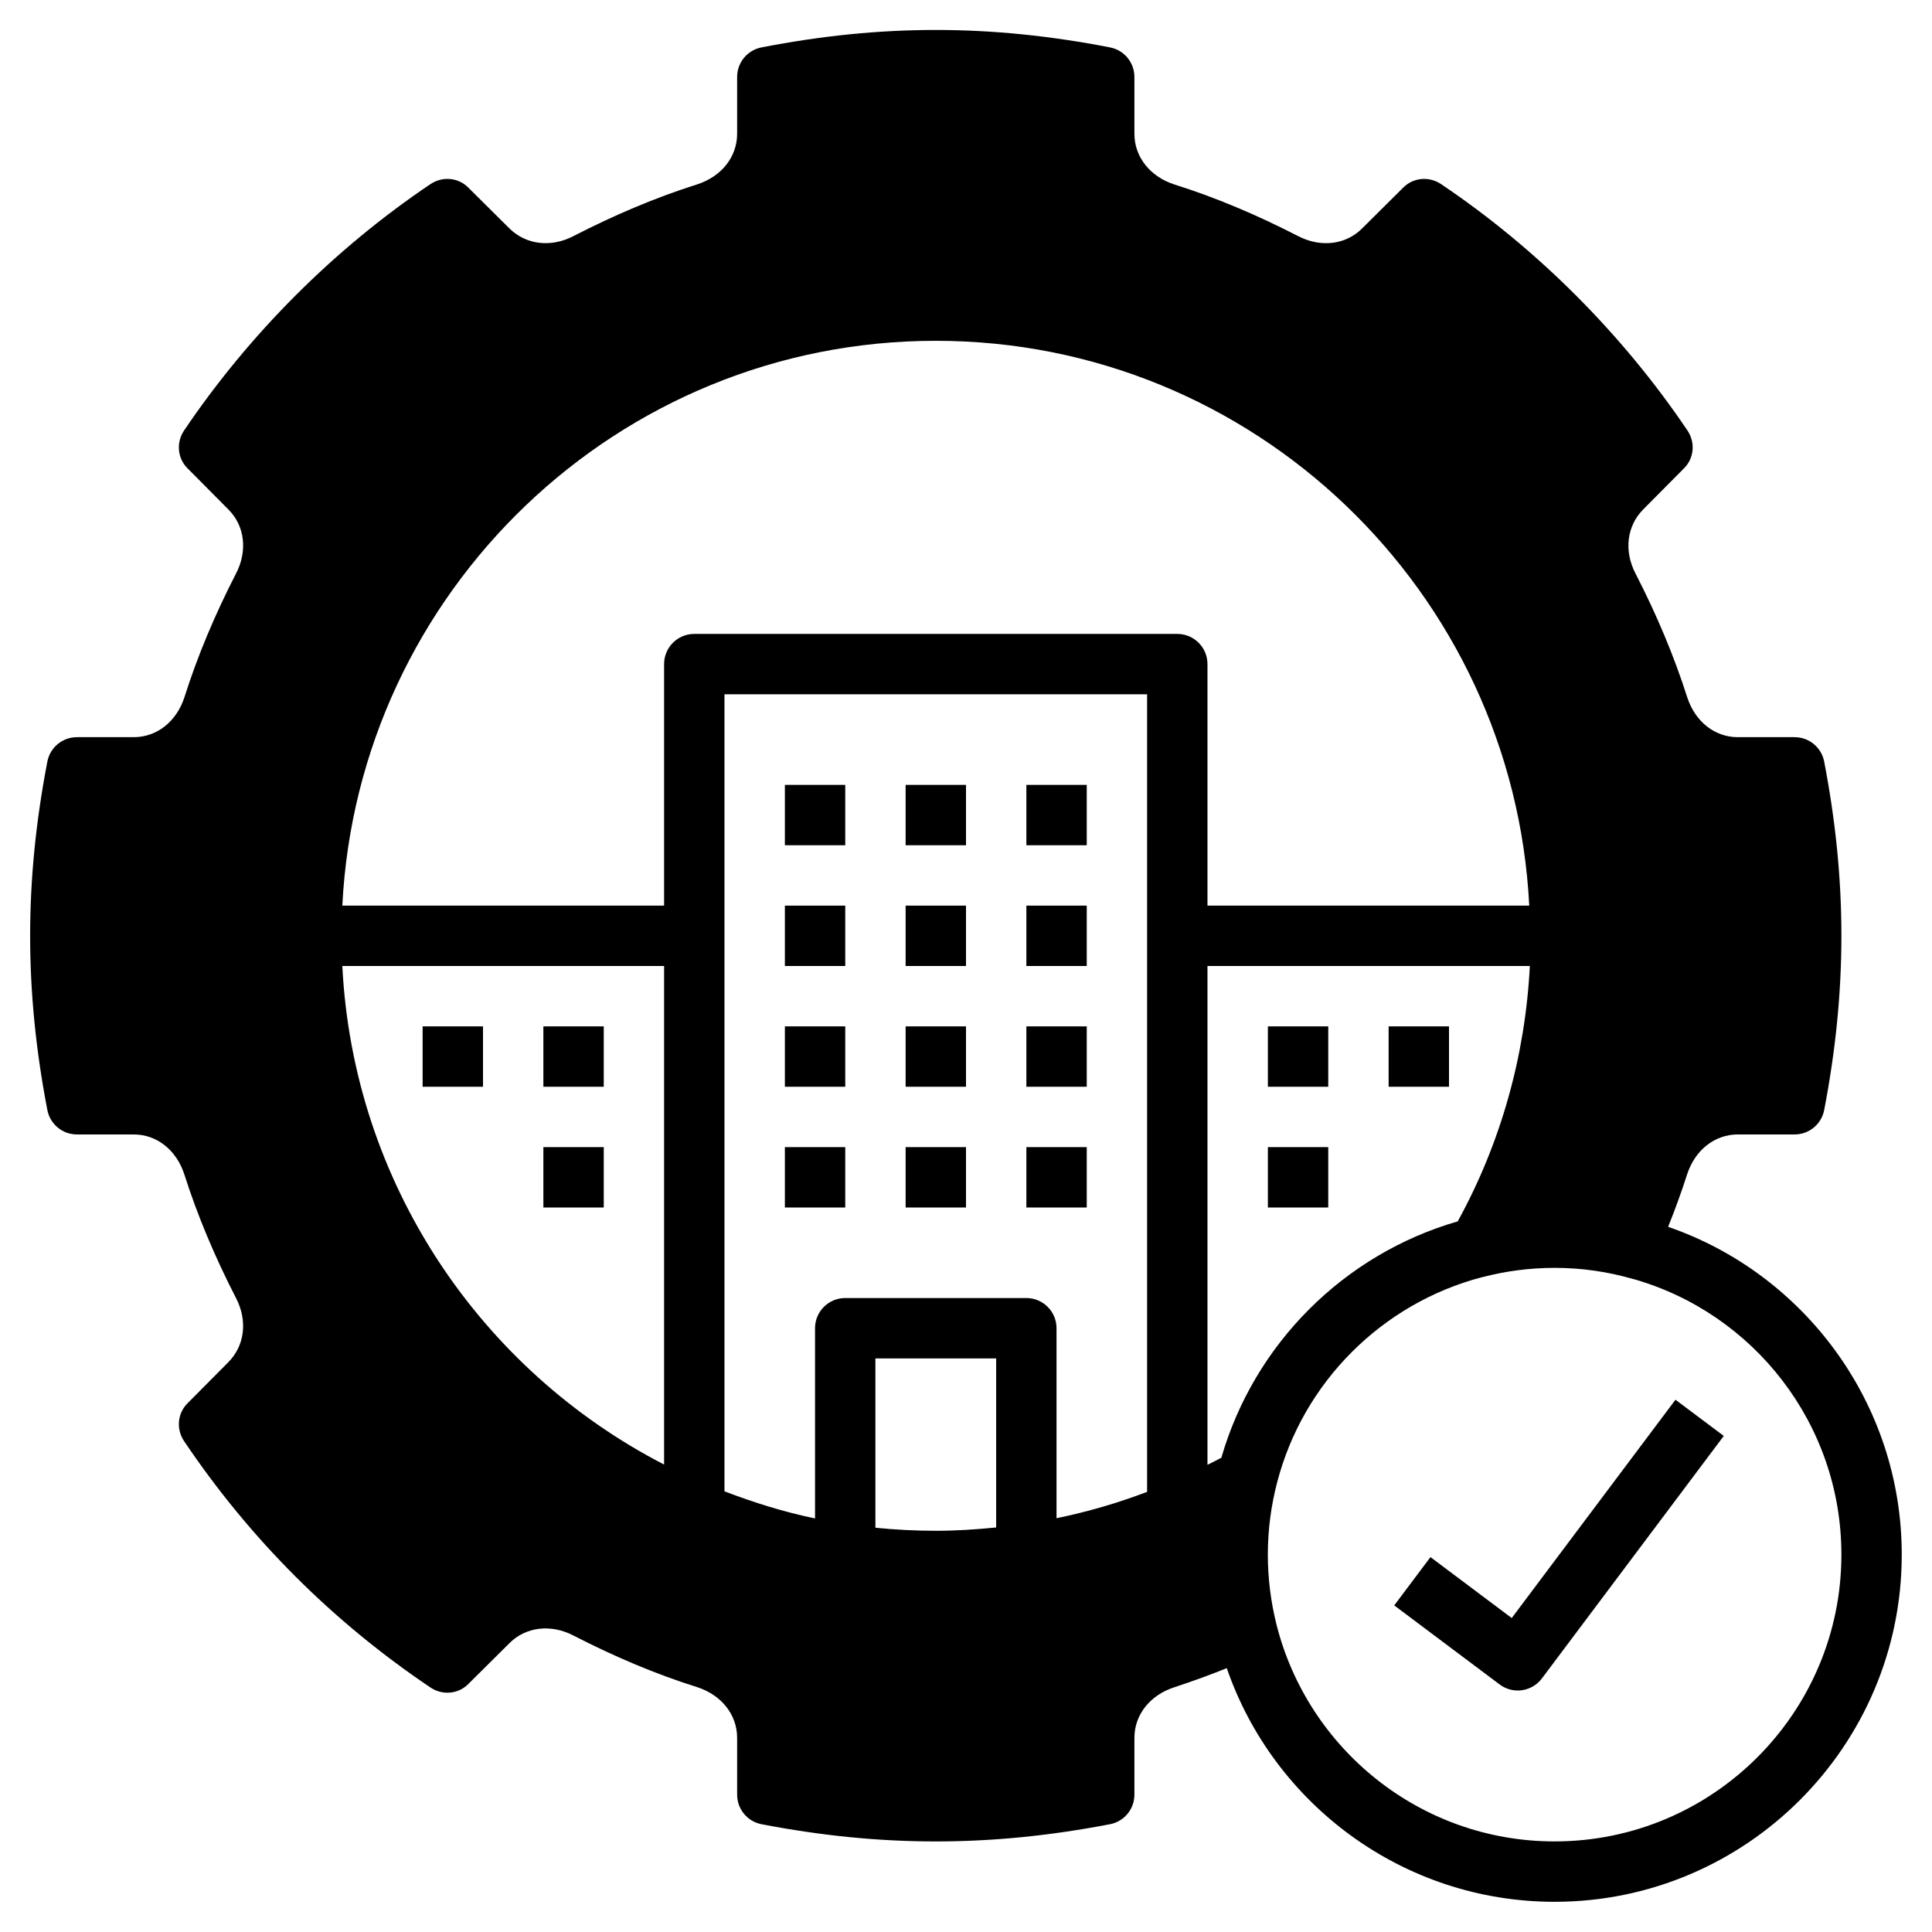 <?xml version="1.0" encoding="UTF-8"?>
<svg width="1200pt" height="1200pt" version="1.1" viewBox="0 0 1200 1200" xmlns="http://www.w3.org/2000/svg">
 <g>
  <path d="m938.96 1005-50.477-37.855-22.5 30 65.477 49.105c3.262 2.457 7.219 3.75 11.25 3.75 0.883 0 1.762-0.055 2.664-0.188 4.914-0.711 9.375-3.336 12.336-7.332l112.95-150.6-30-22.48-101.7 135.58z"/>
  <path d="m487.5 487.5h37.5v37.5h-37.5z"/>
  <path d="m562.5 487.5h37.5v37.5h-37.5z"/>
  <path d="m637.5 487.5h37.5v37.5h-37.5z"/>
  <path d="m487.5 562.5h37.5v37.5h-37.5z"/>
  <path d="m562.5 562.5h37.5v37.5h-37.5z"/>
  <path d="m637.5 562.5h37.5v37.5h-37.5z"/>
  <path d="m487.5 637.5h37.5v37.5h-37.5z"/>
  <path d="m562.5 637.5h37.5v37.5h-37.5z"/>
  <path d="m637.5 637.5h37.5v37.5h-37.5z"/>
  <path d="m487.5 712.5h37.5v37.5h-37.5z"/>
  <path d="m562.5 712.5h37.5v37.5h-37.5z"/>
  <path d="m637.5 712.5h37.5v37.5h-37.5z"/>
  <path d="m262.5 637.5h37.5v37.5h-37.5z"/>
  <path d="m337.5 637.5h37.5v37.5h-37.5z"/>
  <path d="m337.5 712.5h37.5v37.5h-37.5z"/>
  <path d="m787.5 637.5h37.5v37.5h-37.5z"/>
  <path d="m787.5 712.5h37.5v37.5h-37.5z"/>
  <path d="m862.5 637.5h37.5v37.5h-37.5z"/>
  <path d="m1036.1 762c4.312-10.688 8.25-21.562 11.812-32.625 4.875-15 17.062-24.75 31.5-24.75h35.25c9 0 16.688-6.375 18.375-15.188 7.125-37.125 10.688-72.562 10.688-108.19s-3.562-71.062-10.688-108.19c-1.688-8.812-9.375-15.188-18.375-15.188h-35.25c-14.438 0-26.625-9.75-31.5-24.938-8.062-25.312-18.938-51.188-32.062-76.688-7.312-14.062-5.438-29.625 4.875-39.938l25.125-25.312c6.375-6.188 7.312-16.125 2.25-23.625-40.5-60-93.375-112.88-153-153-7.5-5.062-17.438-4.125-23.625 2.25l-25.5 25.312c-10.125 10.125-25.688 12-39.75 4.688-25.5-13.125-51.188-24-76.875-32.062-15-4.875-24.75-17.062-24.75-31.5v-35.25c0-9-6.375-16.688-15.188-18.375-74.25-14.438-142.12-14.438-216.38 0-8.812 1.688-15.188 9.375-15.188 18.375v35.25c0 14.438-9.75 26.625-24.938 31.5-25.5 8.062-51.188 18.938-76.688 32.062-14.062 7.312-29.625 5.438-39.938-4.875l-25.312-25.125c-6.188-6.375-16.125-7.312-23.625-2.25-59.625 40.125-112.5 93-153 153-5.062 7.5-4.125 17.438 2.25 23.625l25.312 25.5c10.125 10.125 12 25.688 4.688 39.75-13.125 25.5-24 51.375-32.062 76.875-4.875 15-17.062 24.75-31.5 24.75h-35.25c-9 0-16.688 6.375-18.375 15.188-7.125 37.125-10.688 72.562-10.688 108.19s3.562 71.062 10.688 108.19c1.688 8.812 9.375 15.188 18.375 15.188h35.25c14.438 0 26.625 9.75 31.5 24.938 8.062 25.312 18.938 51.188 32.062 76.688 7.312 14.062 5.438 29.625-4.875 39.938l-25.125 25.312c-6.375 6.188-7.312 16.125-2.25 23.625 40.875 60.75 92.25 112.12 153 153 7.5 5.062 17.438 4.125 23.625-2.25l25.5-25.312c10.125-10.125 25.688-12 39.75-4.688 25.5 13.125 51.188 24 76.875 32.062 15 4.875 24.75 17.062 24.75 31.5v35.25c0 9 6.375 16.688 15.188 18.375 37.125 7.125 72.562 10.688 108.19 10.688s71.062-3.562 108.19-10.688c8.812-1.688 15.188-9.375 15.188-18.375v-35.25c0-14.438 9.75-26.625 24.938-31.5 10.875-3.562 21.75-7.5 32.438-11.812 29.062 84.375 109.5 145.12 203.62 145.12 118.88 0 215.62-96.75 215.62-215.62 0-94.125-60.75-174.56-145.12-203.62zm-623.62 147.66c-113.81-58.707-193.05-174.66-199.86-309.66h199.86zm206.25 39.074c-12.43 1.258-24.938 2.062-37.5 2.062-12.656 0-25.164-0.656-37.5-1.895v-105.17h75zm93.75-22.105c-18.281 6.957-37.086 12.414-56.25 16.367v-118.01c0-10.367-8.398-18.75-18.75-18.75h-112.5c-10.352 0-18.75 8.383-18.75 18.75v118.14c-19.406-4.012-38.082-9.898-56.25-16.836v-495.05h262.5v495.39zm18.75-532.89h-300c-10.352 0-18.75 8.383-18.75 18.75v150h-199.86c9.863-195.07 171.13-350.81 368.61-350.81 197.48 0 358.76 155.74 368.61 350.81h-199.86v-150c0-10.367-8.398-18.75-18.75-18.75zm27.375 511.69c-2.832 1.555-5.758 2.906-8.625 4.387v-309.82h200.23c-2.812 55.574-17.98 109.91-44.793 158.62-70.688 20.438-126.38 76.125-146.81 146.81zm207 238.31c-83.438 0-153.56-57.562-172.88-135.19-3.375-13.688-5.25-28.125-5.25-42.938 0-15.562 2.062-30.75 5.812-45 16.125-62.062 65.062-111 127.12-127.31h0.188c14.25-3.75 29.438-5.812 45-5.812 16.875 0 33.375 2.438 48.75 6.938h0.188c74.625 21.188 129.19 90 129.19 171.19 0 98.25-79.875 178.12-178.12 178.12z"/>
 </g>
</svg>
